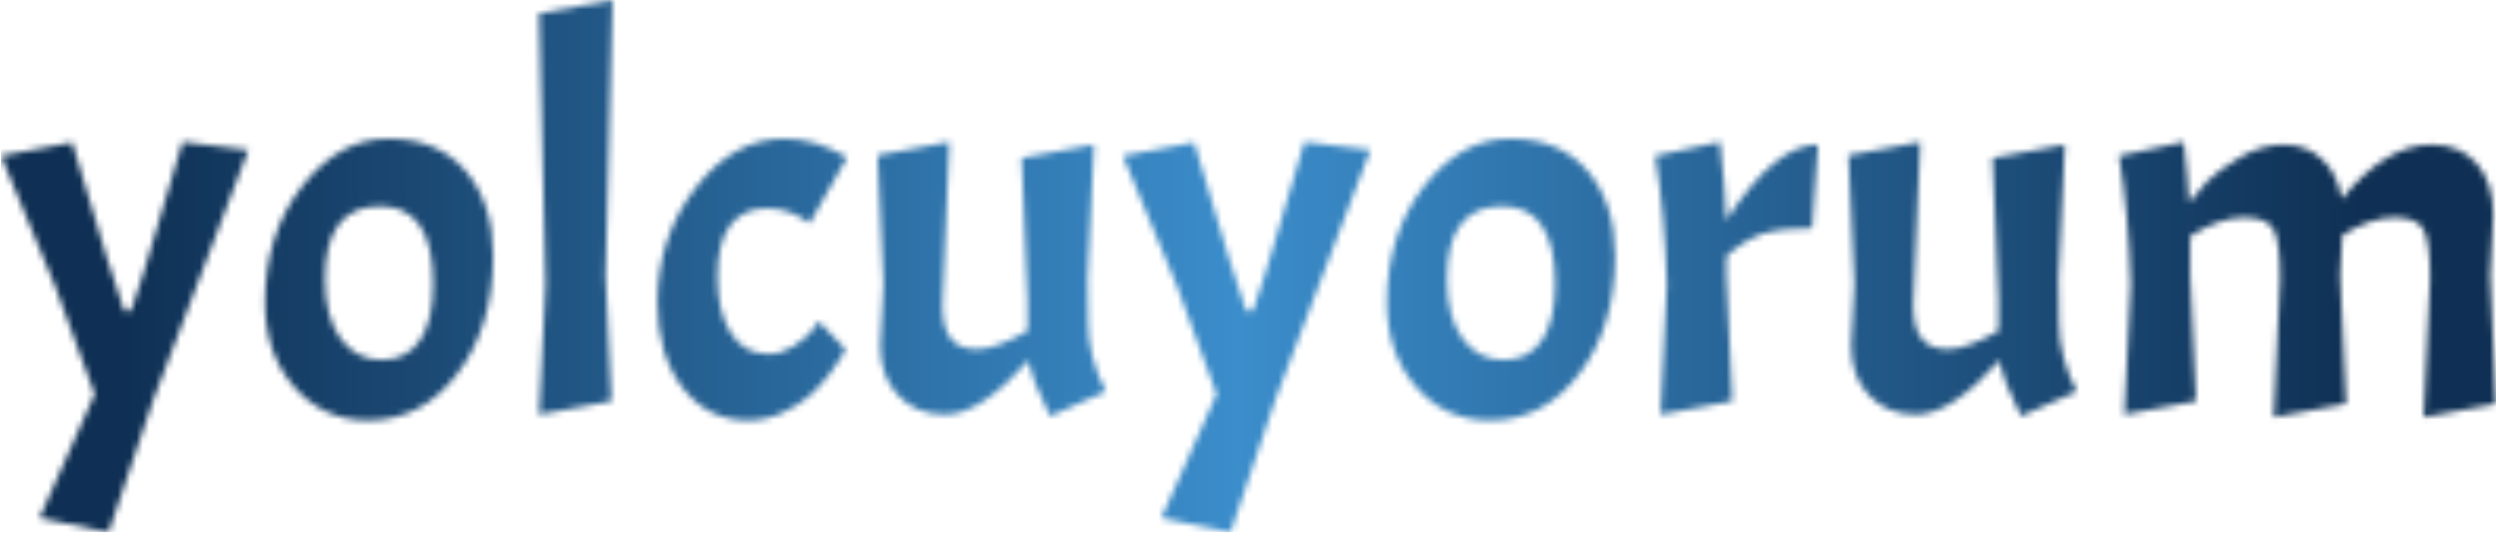 <svg xmlns="http://www.w3.org/2000/svg" version="1.1" xmlns:xlink="http://www.w3.org/1999/xlink" xmlns:svgjs="http://svgjs.dev/svgjs" width="2000" height="429" viewBox="0 0 2000 429"><g transform="matrix(1,0,0,1,-1.212,-1.554)"><svg viewBox="0 0 396 85" data-background-color="#ffffff" preserveAspectRatio="xMidYMid meet" height="429" width="2000" xmlns="http://www.w3.org/2000/svg" xmlns:xlink="http://www.w3.org/1999/xlink"><g id="tight-bounds" transform="matrix(1,0,0,1,0.24,0.308)"><svg viewBox="0 0 395.52 84.384" height="84.384" width="395.52"><g><svg viewBox="0 0 395.52 84.384" height="84.384" width="395.52"><g><svg viewBox="0 0 395.52 84.384" height="84.384" width="395.52"><g id="textblocktransform"><svg viewBox="0 0 395.52 84.384" height="84.384" width="395.52" id="textblock"><g><svg viewBox="0 0 395.52 84.384" height="84.384" width="395.52"><g transform="matrix(1,0,0,1,0,0)"><svg width="395.52" viewBox="0 -38.7 232.93 49.7" height="84.384" data-palette-color="url(#ecf0191c-48d4-4538-989e-6cdb83ddcdb9)"></svg></g></svg></g></svg></g></svg></g></svg></g><defs></defs><mask id="e16808d4-a86b-4ac4-872f-91b04b7603ef"><g id="SvgjsG1202"><svg viewBox="0 0 395.52 84.384" height="84.384" width="395.52"><g><svg viewBox="0 0 395.52 84.384" height="84.384" width="395.52"><g><svg viewBox="0 0 395.52 84.384" height="84.384" width="395.52"><g id="SvgjsG1201"><svg viewBox="0 0 395.52 84.384" height="84.384" width="395.52" id="SvgjsSvg1200"><g><svg viewBox="0 0 395.52 84.384" height="84.384" width="395.52"><g transform="matrix(1,0,0,1,0,0)"><svg width="395.52" viewBox="0 -38.7 232.93 49.7" height="84.384" data-palette-color="url(#ecf0191c-48d4-4538-989e-6cdb83ddcdb9)"><path d="M10.05 11L3.6 9.65 8.75-1.9 5.05-12 0-24.15 6.65-25.4 9.85-14.75 11.5-9.7 12.15-9.7 13.35-13.35 16.95-25.45 23.1-24.7 14.25-1.45 10.05 11ZM24.65-10.45Q24.65-16.85 28.1-21.3 31.55-25.75 36.17-25.75 40.8-25.75 43.37-22.75 45.95-19.75 45.95-14.8L45.95-14.8Q45.95-8.2 42.62-3.83 39.3 0.55 34.25 0.55L34.25 0.55Q30.1 0.55 27.37-2.58 24.65-5.7 24.65-10.45L24.65-10.45ZM40.35-12.2L40.35-12.2Q40.35-19.45 35.4-19.45L35.4-19.45Q30.25-19.45 30.25-12.65L30.25-12.65Q30.25-9.1 31.7-7.1 33.15-5.1 35.52-5.1 37.9-5.1 39.12-6.93 40.35-8.75 40.35-12.2ZM50.24-37.45L57.09-38.7 56.45-13 56.99-1.25 50.24 0 50.84-12.15 50.24-37.45ZM71.49-19.25Q69.29-19.25 68.09-17.68 66.89-16.1 66.89-12.85 66.89-9.6 68.12-7.63 69.34-5.65 71.69-5.65L71.69-5.65Q72.89-5.65 74.04-6.4 75.19-7.15 75.79-7.9L75.79-7.9 76.34-8.7 78.84-6.1Q78.69-5.85 78.47-5.4 78.24-4.95 77.37-3.8 76.49-2.65 75.52-1.78 74.54-0.9 72.99-0.18 71.44 0.55 69.74 0.55L69.74 0.55Q65.99 0.55 63.64-2.5 61.29-5.55 61.29-10.45L61.29-10.45Q61.29-16.55 64.84-21.15 68.39-25.75 73.14-25.75L73.14-25.75Q74.59-25.75 76.04-25.33 77.49-24.9 78.99-24L78.99-24 75.49-17.85Q73.69-19.25 71.49-19.25ZM88.14 0L88.14 0Q85.44 0 83.77-1.78 82.09-3.55 82.09-6.45L82.09-6.45 82.39-12.2 81.84-24.2 88.54-25.45 87.89-10.25Q87.89-8.1 88.67-7.1 89.44-6.1 91.14-6.1 92.84-6.1 95.84-7.8L95.84-7.8 95.84-10.8 95.29-23.95 102.04-25.2 101.44-12.7 101.49-8.6Q101.49-5.4 103.14-2.15L103.14-2.15 97.94 0.15Q96.29-3.1 95.94-5.05L95.94-5.05Q91.44 0 88.14 0ZM114.79 11L108.34 9.65 113.49-1.9 109.79-12 104.74-24.15 111.39-25.4 114.59-14.75 116.24-9.7 116.89-9.7 118.09-13.35 121.69-25.45 127.84-24.7 118.99-1.45 114.79 11ZM129.39-10.45Q129.39-16.85 132.84-21.3 136.29-25.75 140.91-25.75 145.54-25.75 148.11-22.75 150.69-19.75 150.69-14.8L150.69-14.8Q150.69-8.2 147.36-3.83 144.04 0.55 138.99 0.55L138.99 0.55Q134.84 0.55 132.11-2.58 129.39-5.7 129.39-10.45L129.39-10.45ZM145.09-12.2L145.09-12.2Q145.09-19.45 140.14-19.45L140.14-19.45Q134.99-19.45 134.99-12.65L134.99-12.65Q134.99-9.1 136.44-7.1 137.89-5.1 140.26-5.1 142.64-5.1 143.86-6.93 145.09-8.75 145.09-12.2ZM154.43-24.15L154.43-24.15 160.48-25.45Q160.93-21.6 161.08-18.15L161.08-18.15Q165.63-25.2 169.63-25.2L169.63-25.2 169.08-17.4Q166.18-17.4 164.51-16.88 162.83-16.35 161.08-14.8L161.08-14.8 161.08-13 161.63-1.25 154.93 0 155.53-12.15Q155.33-18.85 154.43-24.15ZM178.78 0L178.78 0Q176.08 0 174.41-1.78 172.73-3.55 172.73-6.45L172.73-6.45 173.03-12.2 172.48-24.2 179.18-25.45 178.53-10.25Q178.53-8.1 179.31-7.1 180.08-6.1 181.78-6.1 183.48-6.1 186.48-7.8L186.48-7.8 186.48-10.8 185.93-23.95 192.68-25.2 192.08-12.7 192.13-8.6Q192.13-5.4 193.78-2.15L193.78-2.15 188.58 0.15Q186.93-3.1 186.58-5.05L186.58-5.05Q182.08 0 178.78 0ZM212.78-12.65Q212.78-16.1 212.18-17.25 211.58-18.4 209.38-18.4 207.18-18.4 204.38-16.65L204.38-16.65 204.38-13 204.93-1.25 198.23 0 198.83-12.15Q198.63-18.85 197.73-24.15L197.73-24.15 203.78-25.45Q204.13-22.55 204.28-19.8L204.28-19.8Q205.03-20.8 205.98-21.78 206.93-22.75 208.98-23.98 211.03-25.2 213.13-25.2 215.23-25.2 216.68-23.85 218.13-22.5 218.53-20.15L218.53-20.15Q222.68-25.2 226.93-25.2L226.93-25.2Q229.58-25.2 231.13-23.43 232.68-21.65 232.68-18.6L232.68-18.6 232.38-13 232.93-1 226.18 0.25 226.78-12.65Q226.78-16.1 226.18-17.25 225.58-18.4 223.43-18.4 221.28-18.4 218.58-16.75L218.58-16.75 218.38-13 218.93-1 212.18 0.25 212.78-12.65Z" opacity="1" transform="matrix(1,0,0,1,0,0)" fill="white" class="wordmark-text-0" id="SvgjsPath1199"></path></svg></g></svg></g></svg></g></svg></g></svg></g><defs><mask></mask></defs></svg><rect width="395.52" height="84.384" fill="black" stroke="none" visibility="hidden"></rect></g></mask><linearGradient x1="0.054" x2="0.941" y1="0.5" y2="0.5" id="ecf0191c-48d4-4538-989e-6cdb83ddcdb9"><stop stop-color="#0f3054" offset="0"></stop><stop stop-color="#3b8dcb" offset="0.498"></stop><stop stop-color="#0f3054" offset="1"></stop></linearGradient><rect width="395.52" height="84.384" fill="url(#ecf0191c-48d4-4538-989e-6cdb83ddcdb9)" mask="url(#e16808d4-a86b-4ac4-872f-91b04b7603ef)" data-fill-palette-color="primary"></rect></svg><rect width="395.52" height="84.384" fill="none" stroke="none" visibility="hidden"></rect></g></svg></g></svg>